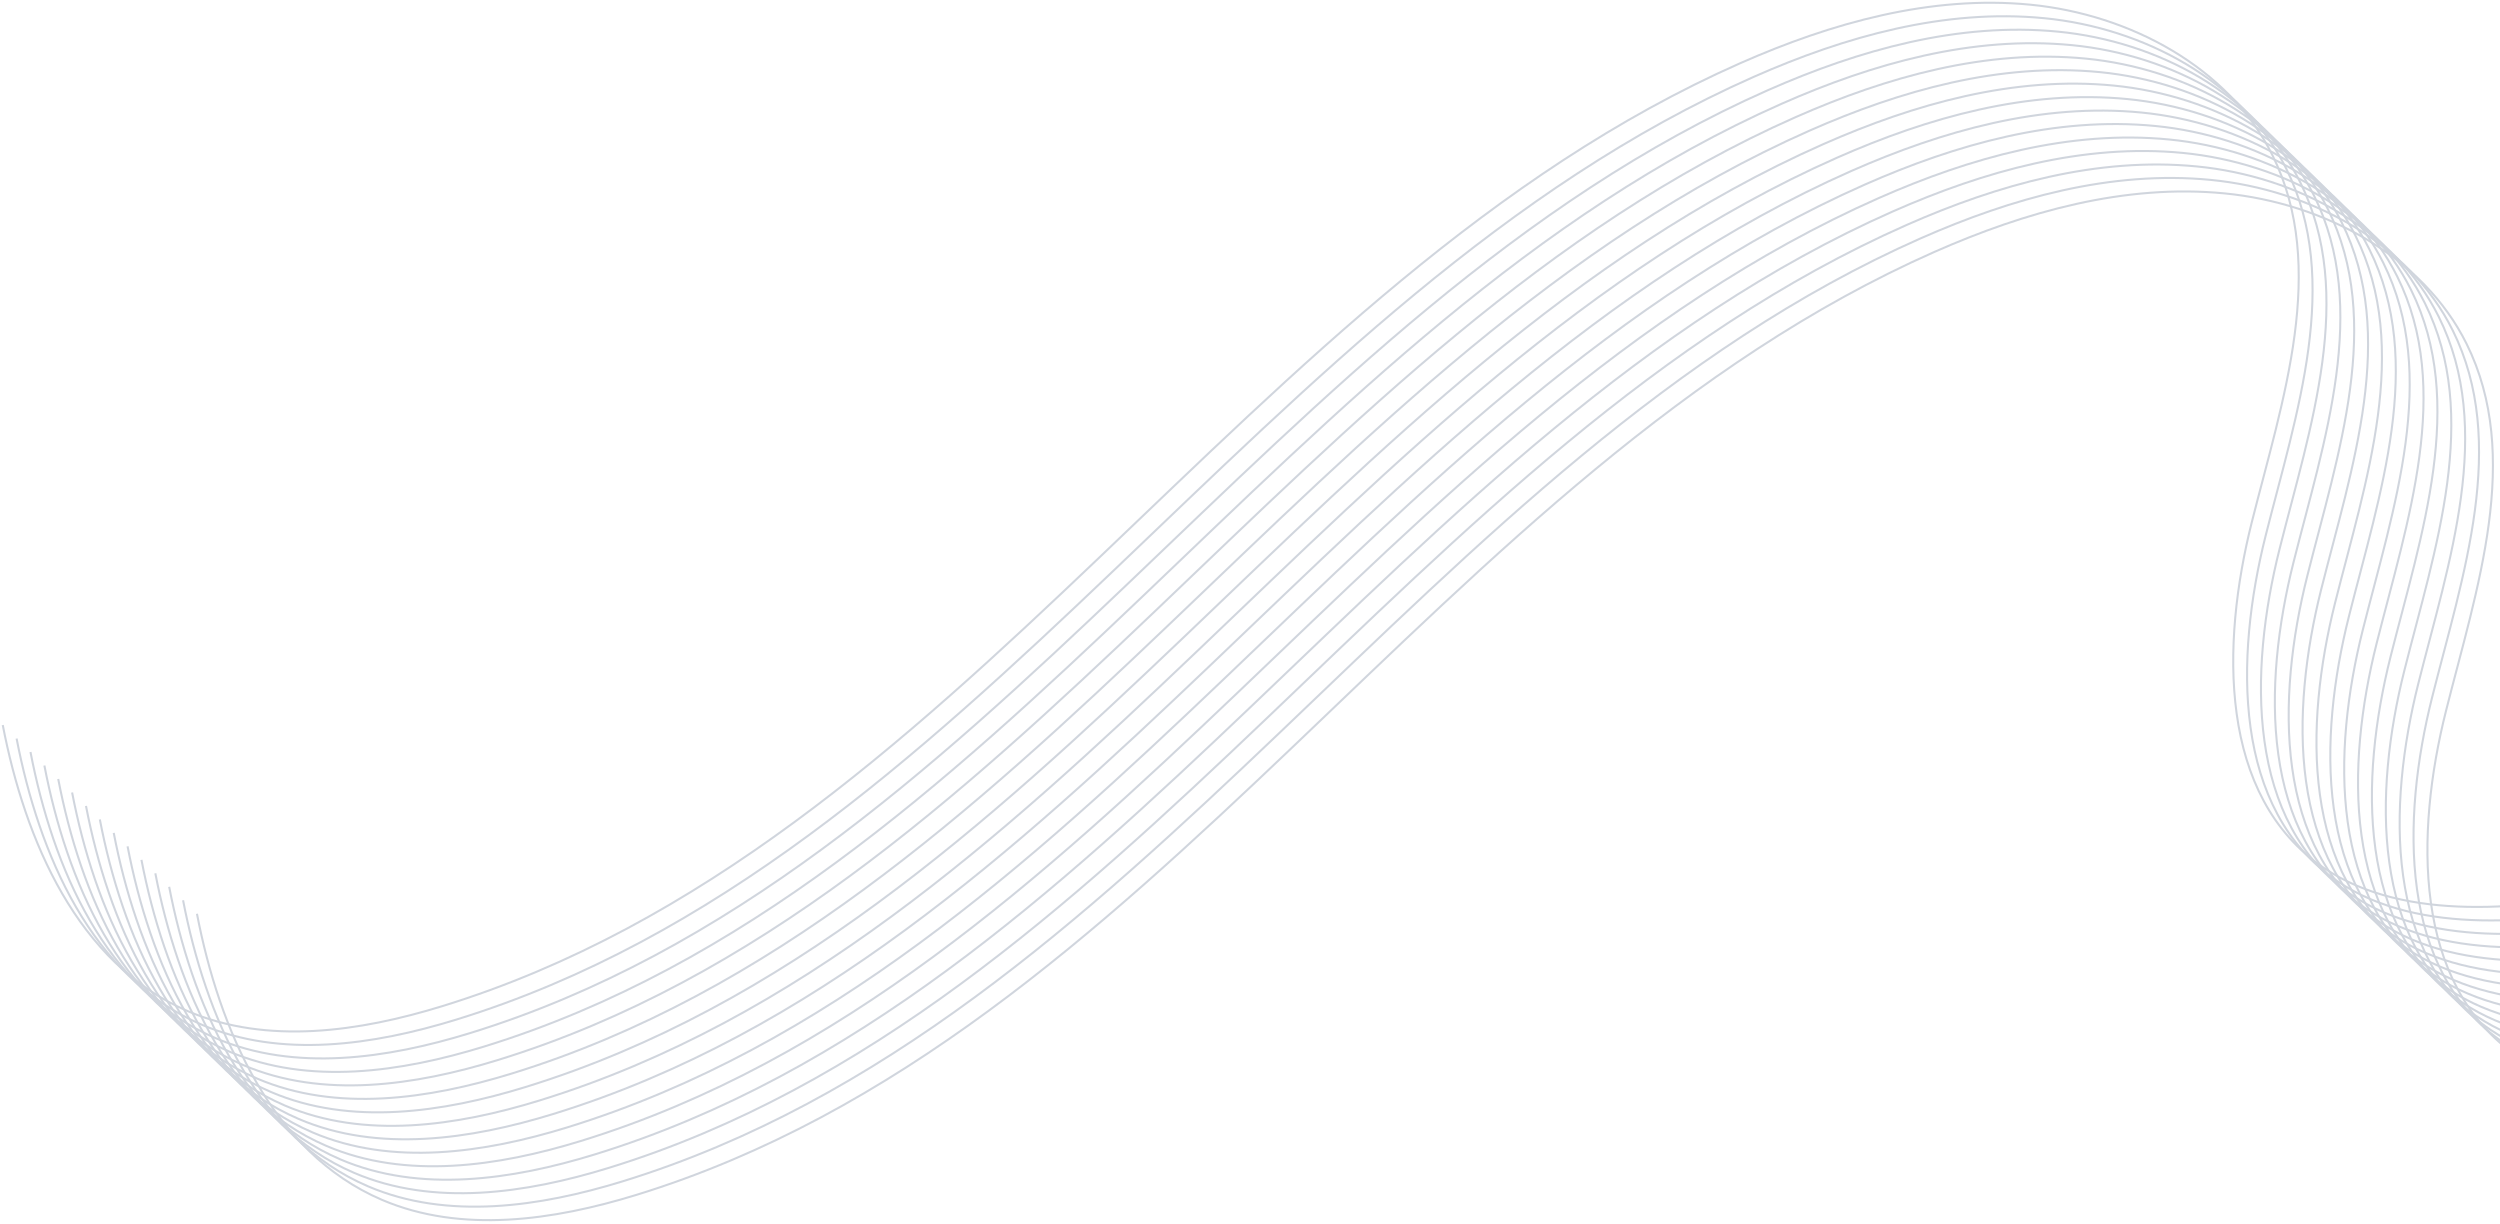<svg width="907" height="444" viewBox="0 0 907 444" fill="none" xmlns="http://www.w3.org/2000/svg">
<g style="mix-blend-mode:soft-light">
<path d="M1 263.052C9.093 304.882 28.04 349.679 68.125 366.842C96.907 379.175 130.418 374.276 160.408 365.048C348.771 307.021 451.477 102.442 631.333 22.939C664.361 8.346 700.563 -1.831 736.662 1.705C772.761 5.241 808.653 24.492 824.407 56.248C844.735 97.198 828.066 145.272 816.953 189.448C805.84 233.607 804.719 288.961 843.13 314.904C858.108 325.012 876.813 328.617 895.052 328.996C935.137 329.859 974.152 316.473 1010.42 299.862C1162.48 230.209 1284.94 101.459 1447.25 58.853C1477.22 50.987 1509.65 46.364 1538.93 56.42C1568.21 66.46 1592.61 95.077 1588.01 124.918" stroke="#D0D5DD" stroke-width="0.75" stroke-miterlimit="10"/>
<path d="M6.021 267.95C14.114 309.78 33.061 354.577 73.146 371.74C101.929 384.074 135.439 379.175 165.43 369.946C353.793 311.919 456.499 107.341 636.355 27.838C669.382 13.245 705.585 3.068 741.684 6.604C777.783 10.14 813.674 29.39 829.429 61.147C849.756 102.097 833.087 150.171 821.974 194.347C810.862 238.523 809.74 293.859 848.151 319.802C863.112 329.91 881.834 333.515 900.074 333.895C940.159 334.757 979.174 321.372 1015.45 304.761C1167.5 235.107 1289.97 106.357 1452.27 63.751C1482.25 55.885 1514.67 51.263 1543.95 61.319C1573.24 71.358 1597.64 99.975 1593.03 129.817" stroke="#D0D5DD" stroke-width="0.75" stroke-miterlimit="10"/>
<path d="M11.06 272.832C19.154 314.662 38.1 359.459 78.185 376.622C106.968 388.955 140.478 384.057 170.469 374.828C358.832 316.801 461.538 112.222 641.394 32.72C674.421 18.127 710.624 7.949 746.723 11.486C782.822 15.022 818.713 34.272 834.468 66.028C854.795 106.979 838.126 155.053 827.013 199.229C815.901 243.405 814.779 298.741 853.19 324.684C868.168 334.792 886.873 338.397 905.113 338.777C945.198 339.639 984.213 326.254 1020.48 309.642C1172.54 239.989 1295.01 111.239 1457.31 68.633C1487.29 60.767 1519.71 56.144 1548.99 66.201C1578.27 76.24 1602.67 104.857 1598.07 134.698" stroke="#D0D5DD" stroke-width="0.75" stroke-miterlimit="10"/>
<path d="M16.1 277.732C24.192 319.561 43.139 364.358 83.224 381.522C112.007 393.838 145.517 388.956 175.508 379.728C363.871 321.7 466.577 117.122 646.433 37.619C679.46 23.026 715.663 12.849 751.762 16.385C787.861 19.921 823.753 39.172 839.507 70.928C859.834 111.878 843.165 159.952 832.053 204.128C820.94 248.287 819.818 303.64 858.229 329.583C873.207 339.692 891.913 343.297 910.152 343.676C950.237 344.539 989.252 331.153 1025.52 314.542C1177.58 244.889 1300.04 116.139 1462.35 73.532C1492.32 65.667 1524.75 61.044 1554.03 71.1C1583.31 81.157 1607.71 109.756 1603.11 139.598" stroke="#D0D5DD" stroke-width="0.75" stroke-miterlimit="10"/>
<path d="M21.119 282.612C29.212 324.442 48.159 369.239 88.244 386.402C117.026 398.736 150.537 393.837 180.527 384.608C368.89 326.581 471.596 122.003 651.453 42.5C684.48 27.907 720.682 17.73 756.781 21.266C792.88 24.802 828.772 44.052 844.526 75.809C864.854 116.759 848.185 164.833 837.072 209.009C825.959 253.168 824.838 308.521 863.249 334.464C878.227 344.572 896.932 348.178 915.171 348.557C955.256 349.419 994.271 336.034 1030.54 319.423C1182.6 249.769 1305.06 121.019 1467.37 78.413C1497.34 70.547 1529.77 65.925 1559.05 75.981C1588.33 86.037 1612.73 114.637 1608.13 144.479" stroke="#D0D5DD" stroke-width="0.75" stroke-miterlimit="10"/>
<path d="M26.158 287.512C34.251 329.342 53.198 374.139 93.283 391.302C122.065 403.635 155.576 398.736 185.566 389.508C373.93 331.481 476.635 126.902 656.492 47.399C689.519 32.806 725.721 22.629 761.82 26.165C797.919 29.701 833.811 48.952 849.566 80.708C869.893 121.658 853.224 169.732 842.111 213.908C830.998 258.084 829.877 313.42 868.288 339.364C883.266 349.472 901.971 353.077 920.21 353.456C960.295 354.319 999.31 340.933 1035.58 324.322C1187.64 254.669 1310.1 125.919 1472.41 83.313C1502.38 75.447 1534.81 70.824 1564.09 80.88C1593.37 90.937 1617.77 119.537 1613.16 149.378" stroke="#D0D5DD" stroke-width="0.75" stroke-miterlimit="10"/>
<path d="M31.197 292.394C39.29 334.224 58.237 379.02 98.322 396.184C127.104 408.517 160.615 403.618 190.605 394.39C378.969 336.362 481.675 131.784 661.531 52.281C694.558 37.688 730.761 27.511 766.859 31.047C802.958 34.583 838.85 53.834 854.605 85.59C874.932 126.54 858.263 174.614 847.15 218.79C836.038 262.966 834.916 318.302 873.327 344.245C888.288 354.354 907.01 357.959 925.249 358.338C965.334 359.201 1004.35 345.815 1040.62 329.204C1192.68 259.551 1315.14 130.801 1477.45 88.195C1507.42 80.329 1539.85 75.706 1569.13 85.762C1598.41 95.802 1622.81 124.418 1618.2 154.26" stroke="#D0D5DD" stroke-width="0.75" stroke-miterlimit="10"/>
<path d="M36.219 297.292C44.312 339.122 63.258 383.919 103.343 401.082C132.126 413.415 165.636 408.517 195.627 399.288C383.99 341.261 486.696 136.682 666.552 57.18C699.58 42.587 735.782 32.409 771.881 35.946C807.98 39.482 843.872 58.732 859.626 90.488C879.953 131.438 863.284 179.513 852.172 223.689C841.059 267.864 839.937 323.201 878.349 349.144C893.309 359.252 912.032 362.857 930.271 363.237C970.356 364.099 1009.37 350.714 1045.64 334.102C1197.7 264.449 1320.16 135.699 1482.47 93.093C1512.44 85.227 1544.87 80.604 1574.15 90.661C1603.43 100.7 1627.83 129.317 1623.23 159.158" stroke="#D0D5DD" stroke-width="0.75" stroke-miterlimit="10"/>
<path d="M41.258 302.174C49.351 344.004 68.297 388.801 108.382 405.964C137.165 418.297 170.676 413.398 200.666 404.17C389.029 346.143 491.735 141.564 671.591 62.061C704.619 47.468 740.821 37.291 776.92 40.827C813.019 44.363 848.911 63.614 864.665 95.37C884.992 136.32 868.323 184.395 857.211 228.57C846.098 272.729 844.976 328.083 883.388 354.026C898.366 364.134 917.071 367.739 935.31 368.119C975.395 368.981 1014.41 355.595 1050.68 338.984C1202.74 269.331 1325.2 140.581 1487.51 97.975C1517.48 90.109 1549.91 85.486 1579.19 95.543C1608.47 105.582 1632.87 134.199 1628.26 164.04" stroke="#D0D5DD" stroke-width="0.75" stroke-miterlimit="10"/>
<path d="M46.279 307.055C54.372 348.885 73.319 393.682 113.404 410.845C142.186 423.178 175.697 418.279 205.687 409.051C394.051 351.024 496.756 146.445 676.613 66.942C709.64 52.349 745.843 42.172 781.941 45.708C818.04 49.244 853.932 68.495 869.687 100.251C890.014 141.201 873.345 189.275 862.232 233.451C851.12 277.61 849.998 332.963 888.409 358.907C903.387 369.015 922.092 372.62 940.331 372.999C980.416 373.862 1019.43 360.476 1055.7 343.865C1207.76 274.212 1330.22 145.462 1492.53 102.856C1522.5 94.99 1554.93 90.367 1584.21 100.423C1613.49 110.463 1637.89 139.08 1633.29 168.921" stroke="#D0D5DD" stroke-width="0.75" stroke-miterlimit="10"/>
<path d="M51.316 311.954C59.409 353.784 78.356 398.581 118.441 415.744C147.224 428.078 180.734 423.179 210.725 413.95C399.088 355.923 501.794 151.344 681.65 71.842C714.677 57.249 750.88 47.071 786.979 50.608C823.077 54.144 858.969 73.394 874.724 105.15C895.051 146.101 878.382 194.175 867.269 238.351C856.157 282.527 855.035 337.863 893.446 363.806C908.424 373.914 927.129 377.519 945.369 377.899C985.454 378.761 1024.47 365.376 1060.74 348.765C1212.8 279.111 1335.26 150.361 1497.57 107.755C1527.54 99.889 1559.96 95.266 1589.25 105.323C1618.53 115.362 1642.93 143.979 1638.32 173.82" stroke="#D0D5DD" stroke-width="0.75" stroke-miterlimit="10"/>
<path d="M56.355 316.836C64.448 358.666 83.395 403.463 123.48 420.626C152.263 432.959 185.773 428.061 215.764 418.832C404.127 360.805 506.833 156.226 686.689 76.724C719.716 62.13 755.919 51.953 792.018 55.489C828.117 59.026 864.008 78.276 879.763 110.032C900.09 150.982 883.421 199.057 872.308 243.233C861.196 287.391 860.074 342.745 898.485 368.688C913.446 378.796 932.168 382.401 950.408 382.781C990.493 383.643 1029.51 370.258 1065.78 353.646C1217.84 283.993 1340.3 155.243 1502.61 112.637C1532.58 104.771 1565 100.148 1594.29 110.205C1623.57 120.244 1647.97 148.861 1643.36 178.702" stroke="#D0D5DD" stroke-width="0.75" stroke-miterlimit="10"/>
<path d="M61.377 321.734C69.47 363.564 88.417 408.361 128.502 425.524C157.284 437.858 190.795 432.959 220.785 423.73C409.148 365.703 511.854 161.125 691.71 81.622C724.738 67.029 760.94 56.852 797.039 60.388C833.138 63.924 869.03 83.174 884.784 114.931C905.112 155.881 888.442 203.955 877.33 248.131C866.217 292.307 865.096 347.643 903.507 373.586C918.467 383.694 937.19 387.3 955.429 387.679C995.514 388.542 1034.53 375.156 1070.8 358.545C1222.86 288.891 1345.32 160.141 1507.63 117.535C1537.6 109.67 1570.03 105.047 1599.31 115.103C1628.59 125.142 1652.99 153.759 1648.38 183.601" stroke="#D0D5DD" stroke-width="0.75" stroke-miterlimit="10"/>
<path d="M66.416 326.616C74.509 368.446 93.456 413.243 133.541 430.406C162.323 442.74 195.834 437.841 225.824 428.612C414.187 370.585 516.893 166.007 696.749 86.504C729.777 71.911 765.979 61.734 802.078 65.27C838.177 68.806 874.069 88.056 889.823 119.812C910.151 160.763 893.482 208.837 882.369 253.013C871.256 297.171 870.135 352.525 908.546 378.468C923.524 388.576 942.229 392.181 960.468 392.561C1000.55 393.423 1039.57 380.038 1075.84 363.427C1227.9 293.773 1350.36 165.023 1512.67 122.417C1542.64 114.551 1575.06 109.929 1604.35 119.985C1633.63 130.041 1658.03 158.641 1653.42 188.483" stroke="#D0D5DD" stroke-width="0.75" stroke-miterlimit="10"/>
<path d="M71.455 331.515C79.548 373.345 98.495 418.141 138.58 435.305C167.362 447.621 200.873 442.739 230.863 433.511C419.226 375.484 521.932 170.905 701.788 91.402C734.816 76.809 771.018 66.632 807.117 70.168C843.216 73.704 879.108 92.955 894.862 124.711C915.19 165.661 898.521 213.735 887.408 257.911C876.295 302.07 875.174 357.423 913.585 383.367C928.563 393.475 947.268 397.08 965.507 397.459C1005.59 398.322 1044.61 384.936 1080.88 368.325C1232.94 298.672 1355.4 169.922 1517.71 127.316C1547.68 119.45 1580.1 114.827 1609.39 124.883C1638.67 134.923 1663.07 163.539 1658.46 193.381" stroke="#D0D5DD" stroke-width="0.75" stroke-miterlimit="10"/>
</g>
</svg>
